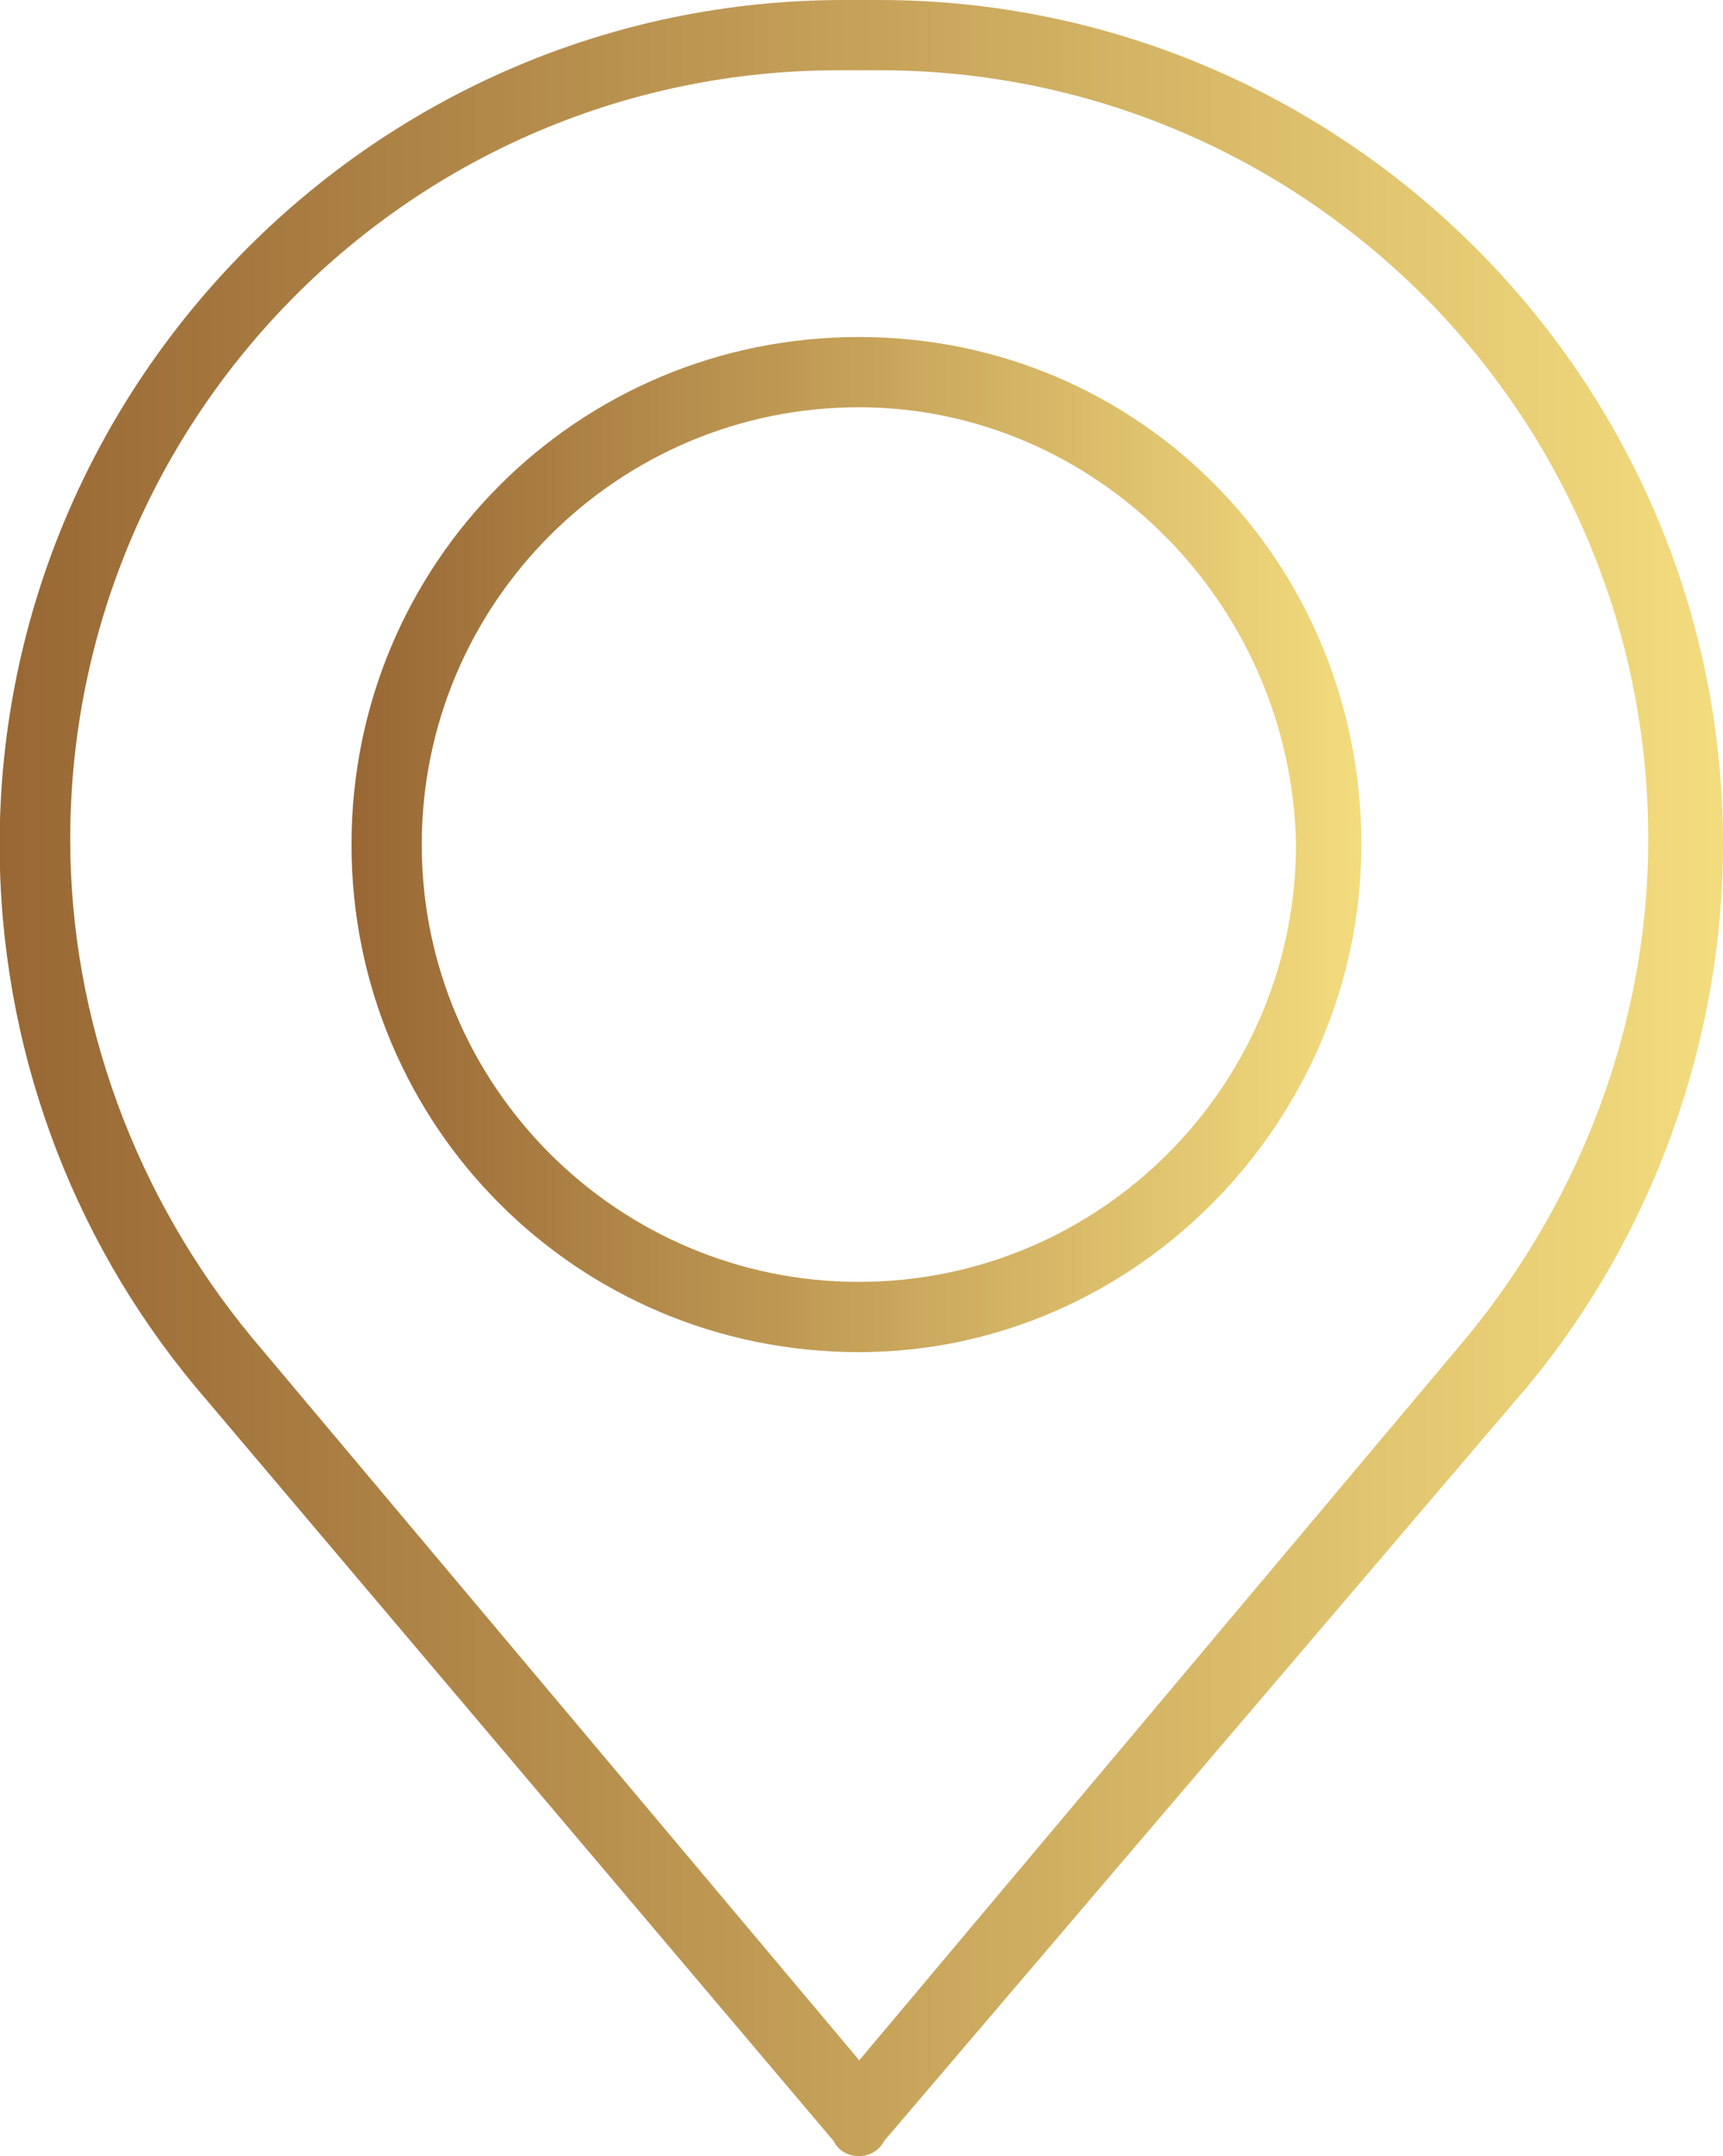 <?xml version="1.0" encoding="utf-8"?>
<!-- Generator: Adobe Illustrator 18.0.0, SVG Export Plug-In . SVG Version: 6.00 Build 0)  -->
<!DOCTYPE svg PUBLIC "-//W3C//DTD SVG 1.1//EN" "http://www.w3.org/Graphics/SVG/1.1/DTD/svg11.dtd">
<svg version="1.1" id="Layer_1" xmlns="http://www.w3.org/2000/svg" xmlns:xlink="http://www.w3.org/1999/xlink" x="0px" y="0px"
	 viewBox="69.6 134 458.8 573.9" enable-background="new 69.6 134 458.8 573.9" xml:space="preserve">
<g>
	<g>
		<g>
			<g>
				<g>
					
						<linearGradient id="SVGID_1_" gradientUnits="userSpaceOnUse" x1="5.13" y1="819.64" x2="39.381" y2="819.64" gradientTransform="matrix(13.377 0 0 -13.377 9.597870e-006 11385.334)">
						<stop  offset="0" style="stop-color:#986734"/>
						<stop  offset="1" style="stop-color:#F3DC7E"/>
					</linearGradient>
					<path fill="url(#SVGID_1_)" d="M298.3,707.9c-2.7,0-5.4-1.3-6.7-4L121.7,503.2c-33.4-40.1-52.2-91-52.2-144.5
						C69.6,235.7,169.9,134,294.3,134h9.4c123.1,0,224.7,100.3,224.7,224.7c0,52.2-18.7,104.3-52.2,144.5L305,703.9
						C303.7,706.5,301,707.9,298.3,707.9z M293,152.7c-113.7,0-204.7,92.3-204.7,204.7c0,48.2,17.4,95,48.2,132.4l161.9,192.6
						l161.9-192.6l0,0c30.8-37.5,48.2-84.3,48.2-132.4c0-113.7-92.3-204.7-204.7-204.7C303.7,152.7,293,152.7,293,152.7z"/>
				</g>
			</g>
		</g>
	</g>
	<g>
		<g>
			<g>
				<g>
					
						<linearGradient id="SVGID_2_" gradientUnits="userSpaceOnUse" x1="12.2" y1="824.29" x2="32.34" y2="824.29" gradientTransform="matrix(13.377 0 0 -13.377 9.597870e-006 11385.334)">
						<stop  offset="0" style="stop-color:#986734"/>
						<stop  offset="1" style="stop-color:#F3DC7E"/>
					</linearGradient>
					<path fill="url(#SVGID_2_)" d="M298.3,493.9c-74.9,0-135.1-60.2-135.1-135.1s60.2-135.1,135.1-135.1s133.8,60.2,133.8,135.1
						C432.1,432.3,371.9,493.9,298.3,493.9z M298.3,242.4c-64.2,0-116.4,52.2-116.4,116.4s52.2,116.4,116.4,116.4
						S414.7,423,414.7,358.7C413.4,294.5,361.2,242.4,298.3,242.4z"/>
				</g>
			</g>
		</g>
	</g>
</g>
<g>
	
		<linearGradient id="SVGID_3_" gradientUnits="userSpaceOnUse" x1="51.567" y1="795.19" x2="83.674" y2="795.19" gradientTransform="matrix(10.676 0 0 10.676 -10.805 -7310.219)">
		<stop  offset="0" style="stop-color:#0B2F54"/>
		<stop  offset="0.501" style="stop-color:#1079B5"/>
		<stop  offset="1" style="stop-color:#1BBCDF"/>
	</linearGradient>
	<path fill="url(#SVGID_3_)" d="M667.5,1087.8c-25.4,21.4-42.8,54.8-42.8,91v108.4v56.2c13.4,9.4,28.1,17.4,42.8,24.1v-46.8v-50.8
		v-91c0-29.4,17.4-56.2,42.8-68.2c9.4-5.4,21.4-8,33.4-8c41.5,0,76.2,34.8,76.2,76.2c0,41.5-34.8,76.2-76.2,76.2
		c-12,0-24.1-2.7-33.4-8v45.5c10.7,2.7,22.7,5.4,33.4,5.4c65.5,0,119.1-53.5,119.1-119.1c0-36.1-16.1-69.6-42.8-91
		c-20.1-18.7-46.8-28.1-76.2-28.1c-12,0-22.7,2.7-33.4,5.4C694.3,1070.4,679.6,1078.4,667.5,1087.8 M742.4,1340.6H709v40.1
		c10.7,2.7,22.7,2.7,33.4,2.7c54.8,0,103-21.4,140.5-56.2v-66.9C854.8,1308.5,802.6,1340.6,742.4,1340.6z M797.3,983.5
		c-17.4-5.4-36.1-8-54.8-8c-26.8,0-52.2,5.4-76.2,14.7c-14.7,6.7-29.4,13.4-42.8,24.1c-16.1,12-29.4,24.1-42.8,40.1
		c-26.8,34.8-42.8,77.6-42.8,124.4c0,46.8,16.1,89.6,42.8,124.4v-124.4c0-41.5,16.1-80.3,42.8-108.4l0,0
		c12-13.4,26.8-24.1,42.8-33.4c22.7-12,48.2-18.7,76.2-18.7c18.7,0,37.5,2.7,54.8,9.4c8,2.7,14.7,5.4,21.4,9.4
		c16.1,8,29.4,18.7,42.8,33.4c8,8,14.7,18.7,21.4,29.4v-68.2c-6.7-6.7-13.4-12-21.4-17.4c-13.4-9.4-28.1-17.4-42.8-24.1
		C812,987.5,805.3,986.1,797.3,983.5z"/>
	<g>
		<g>
			<path fill="#757575" d="M1181.2,1221.6c2.7-5.4,6.7-8,12-12c4-2.7,9.4-4,16.1-4c8,0,13.4,2.7,18.7,5.4s8,8,10.7,13.4h-8
				c-2.7-4-4-8-8-9.4s-8-2.7-13.4-2.7c-4,0-8,1.3-13.4,2.7s-6.7,5.4-8,9.4c-2.7,4-2.7,8-2.7,13.4s1.3,10.7,2.7,13.4
				c2.7,4,5.4,8,8,9.4c4,2.7,8,2.7,13.4,2.7s9.4-1.3,13.4-2.7c4-2.7,6.7-5.4,8-9.4h8c-2.7,6.7-6.7,10.7-10.7,13.4
				c-5.4,2.7-10.7,5.4-18.7,5.4c-5.4,0-10.7-1.3-16.1-4c-4-2.7-8-6.7-12-12c-2.7-5.4-4-10.7-4-17.4
				C1177.2,1232.3,1179.9,1225.6,1181.2,1221.6z"/>
			<path fill="#757575" d="M1261.5,1267c-4-2.7-6.7-5.4-8-8c-2.7-4-2.7-8-2.7-13.4s1.3-9.4,2.7-13.4c2.7-4,5.4-6.7,8-8
				c4-2.7,8-2.7,13.4-2.7c4,0,8,1.3,13.4,2.7s6.7,5.4,8,8c2.7,4,2.7,8,2.7,13.4s-1.3,9.4-2.7,13.4c-2.7,4-5.4,6.7-8,8
				c-4,2.7-8,2.7-13.4,2.7C1268.1,1271.1,1264.1,1269.7,1261.5,1267z M1282.9,1263c2.7-1.3,5.4-4,6.7-6.7c2.7-2.7,2.7-6.7,2.7-10.7
				s-1.3-8-2.7-10.7c-2.7-2.7-4-5.4-6.7-6.7c-2.7-1.3-5.4-2.7-9.4-2.7s-6.7,1.3-9.4,2.7c-2.7,1.3-5.4,4-6.7,6.7
				c-2.7,2.7-2.7,6.7-2.7,10.7s1.3,8,2.7,10.7c2.7,2.7,4,5.4,6.7,6.7c2.7,1.3,5.4,2.7,8,2.7
				C1276.2,1265.7,1278.8,1264.4,1282.9,1263z"/>
			<path fill="#757575" d="M1347.1,1224.2c4,2.7,5.4,8,5.4,16.1v29.4h-6.7v-28.1c0-5.4-1.3-9.4-4-13.4c-2.7-2.7-6.7-4-10.7-4
				c-5.4,0-8,1.3-12,4c-2.7,2.7-4,8-4,13.4v26.8h-6.7v-48.2h6.7v8c1.3-2.7,4-5.4,6.7-8c2.7-2.7,6.7-2.7,9.4-2.7
				C1339,1218.9,1344.4,1221.6,1347.1,1224.2z"/>
			<path fill="#757575" d="M1371.2,1267c-2.7-2.7-5.4-6.7-6.7-10.7h6.7c0,2.7,2.7,5.4,4,6.7c2.7,2.7,5.4,2.7,9.4,2.7
				c2.7,0,6.7-1.3,8-2.7c2.7-2.7,2.7-2.7,2.7-6.7c0-2.7-1.3-2.7-2.7-4c-1.3-1.3-2.7-2.7-4-2.7c-2.7-1.3-4-1.3-6.7-2.7
				c-2.7-1.3-6.7-2.7-8-2.7c-2.7-1.3-4-2.7-6.7-4c-2.7-1.3-2.7-4-2.7-8c0-2.7,1.3-4,2.7-6.7c1.3-2.7,2.7-2.7,6.7-5.4
				c2.7-1.3,5.4-2.7,9.4-2.7c5.4,0,9.4,1.3,13.4,4c4,2.7,5.4,6.7,5.4,10.7h-6.7c0-2.7-1.3-5.4-2.7-8c-2.7-2.7-5.4-2.7-8-2.7
				c-2.7,0-5.4,1.3-8,2.7c-2.7,1.3-2.7,2.7-2.7,5.4c0,2.7,1.3,2.7,2.7,4c1.3,1.3,2.7,2.7,4,2.7c2.7,1.3,4,1.3,8,2.7
				c4,1.3,6.7,2.7,8,2.7c2.7,1.3,4,2.7,5.4,4c1.3,2.7,2.7,4,2.7,8s-1.3,5.4-2.7,8c-1.3,2.7-2.7,4-6.7,5.4c-2.7,1.3-5.4,2.7-8,2.7
				C1379.2,1271.1,1373.8,1269.7,1371.2,1267z"/>
			<path fill="#757575" d="M1456.8,1220.2v50.8h-6.7v-8c-1.3,2.7-2.7,5.4-6.7,8c-2.7,2.7-6.7,2.7-10.7,2.7c-6.7,0-10.7-2.7-14.7-5.4
				c-4-2.7-5.4-8-5.4-16.1v-32.1h6.7v29.4c0,5.4,1.3,9.4,4,13.4c2.7,2.7,6.7,4,10.7,4s8-1.3,12-4c4-2.7,4-8,4-13.4v-29.4H1456.8z"/>
			<path fill="#757575" d="M1478.2,1202.8v66.9h-6.7v-66.9H1478.2z"/>
			<path fill="#757575" d="M1500.9,1225.6v30.8c0,2.7,1.3,5.4,2.7,6.7c1.3,1.3,2.7,2.7,6.7,2.7h5.4v5.4h-6.7c-4,0-8-1.3-9.4-2.7
				c-2.7-2.7-2.7-5.4-2.7-10.7v-30.8h-6.7v-6.7h6.7v-13.4h5.4v13.4h13.4v5.4H1500.9z"/>
			<path fill="#757575" d="M1525,1230.9c2.7-4,5.4-6.7,8-8c2.7-2.7,8-2.7,12-2.7s8,1.3,12,2.7c2.7,2.7,6.7,5.4,8,8v-10.7h6.7v50.8
				h-6.7v-10.7c-1.3,2.7-4,6.7-8,8c-2.7,2.7-8,2.7-12,2.7s-8-1.3-12-2.7c-2.7-2.7-6.7-5.4-8-8c-2.7-4-2.7-8-2.7-13.4
				S1523.6,1234.9,1525,1230.9z M1562.4,1234.9c-2.7-2.7-4-5.4-6.7-8c-2.7-2.7-6.7-2.7-9.4-2.7c-2.7,0-6.7,1.3-9.4,2.7
				c-2.7,1.3-4,4-6.7,8c-2.7,4-2.7,6.7-2.7,10.7s1.3,8,2.7,10.7c2.7,2.7,4,5.4,6.7,8s6.7,2.7,9.4,2.7c2.7,0,6.7-1.3,9.4-2.7
				c2.7-2.7,5.4-4,6.7-8c2.7-2.7,2.7-6.7,2.7-10.7C1565.1,1240.3,1565.1,1237.6,1562.4,1234.9z"/>
			<path fill="#757575" d="M1625.3,1224.2c4,2.7,5.4,8,5.4,16.1v29.4h-6.7v-28.1c0-5.4-1.3-9.4-4-13.4c-2.7-2.7-6.7-4-10.7-4
				c-5.4,0-8,1.3-12,4c-2.7,2.7-4,8-4,13.4v26.8h-6.7v-48.2h6.7v8c1.3-2.7,4-5.4,6.7-8c2.7-2.7,6.7-2.7,9.4-2.7
				C1616,1218.9,1621.3,1221.6,1625.3,1224.2z"/>
			<path fill="#757575" d="M1644,1230.9c2.7-4,5.4-6.7,8-8c2.7-2.7,8-2.7,13.4-2.7c6.7,0,10.7,1.3,14.7,4c4,2.7,6.7,8,8,13.4h-6.7
				c-1.3-2.7-2.7-6.7-5.4-8c-2.7-2.7-6.7-2.7-10.7-2.7c-2.7,0-6.7,1.3-8,2.7c-2.7,1.3-4,4-6.7,6.7c-1.3,2.7-2.7,6.7-2.7,10.7
				s1.3,8,2.7,10.7c1.3,2.7,2.7,5.4,6.7,6.7c2.7,1.3,5.4,2.7,8,2.7c4,0,8-1.3,10.7-2.7c2.7-2.7,4-5.4,5.4-8h6.7
				c-1.3,5.4-4,9.4-8,13.4c-4,2.7-8,4-14.7,4c-4,0-8-1.3-13.4-2.7c-2.7-2.7-6.7-5.4-8-8c-2.7-4-2.7-8-2.7-13.4
				C1641.4,1240.3,1641.4,1234.9,1644,1230.9z"/>
			<path fill="#757575" d="M1741.7,1220.2l-29.4,73.6h-6.7l9.4-24.1l-20.1-49.5h8l17.4,42.8l16.1-42.8H1741.7L1741.7,1220.2z"/>
		</g>
		<g>
			<path fill="#232323" d="M983.2,1166.7v-103h44.1c9.4,0,17.4,1.3,24.1,4c6.7,2.7,12,8,14.7,13.4c2.7,5.4,5.4,12,5.4,20.1
				s-2.7,13.4-5.4,18.7c-2.7,5.4-8,9.4-14.7,13.4c-6.7,4-14.7,4-24.1,4h-30.8l10.7-10.7v40.1L983.2,1166.7L983.2,1166.7z
				 M1007.3,1130.6l-10.7-12h29.4c8,0,13.4-1.3,16.1-4c2.7-2.7,5.4-8,5.4-13.4s-2.7-9.4-5.4-13.4c-2.7-4-8-4-16.1-4h-29.4l10.7-12
				V1130.6z"/>
			<path fill="#232323" d="M1191.9,1169.4c-14.7,0-25.4-4-34.8-12c-8-8-12-18.7-12-34.8v-58.9h24.1v56.2c0,9.4,2.7,17.4,6.7,21.4
				c4,4,9.4,6.7,17.4,6.7c8,0,13.4-2.7,17.4-6.7c4-4,6.7-12,6.7-21.4v-56.2h24.1v57.5c0,14.7-4,26.8-12,34.8
				C1218.7,1165.4,1206.6,1169.4,1191.9,1169.4z"/>
			<path fill="#232323" d="M1319,1166.7v-103h24.1v82.9h50.8v20.1H1319z"/>
			<path fill="#232323" d="M1467.5,1166.7v-103h24.1v82.9h50.8v20.1H1467.5z"/>
			<path fill="#232323" d="M1599.9,1166.7l45.5-103h24.1l45.5,103h-24.1l-37.5-91h9.4l-37.5,91H1599.9z M1622.6,1145.3l6.7-18.7
				h52.2l6.7,18.7H1622.6z"/>
			<path fill="#232323" d="M1784.5,1166.7v-103h18.7l60.2,73.6h-9.4v-73.6h24.1v103h-18.7l-60.2-73.6h9.4v73.6H1784.5z"/>
		</g>
	</g>
</g>
</svg>
